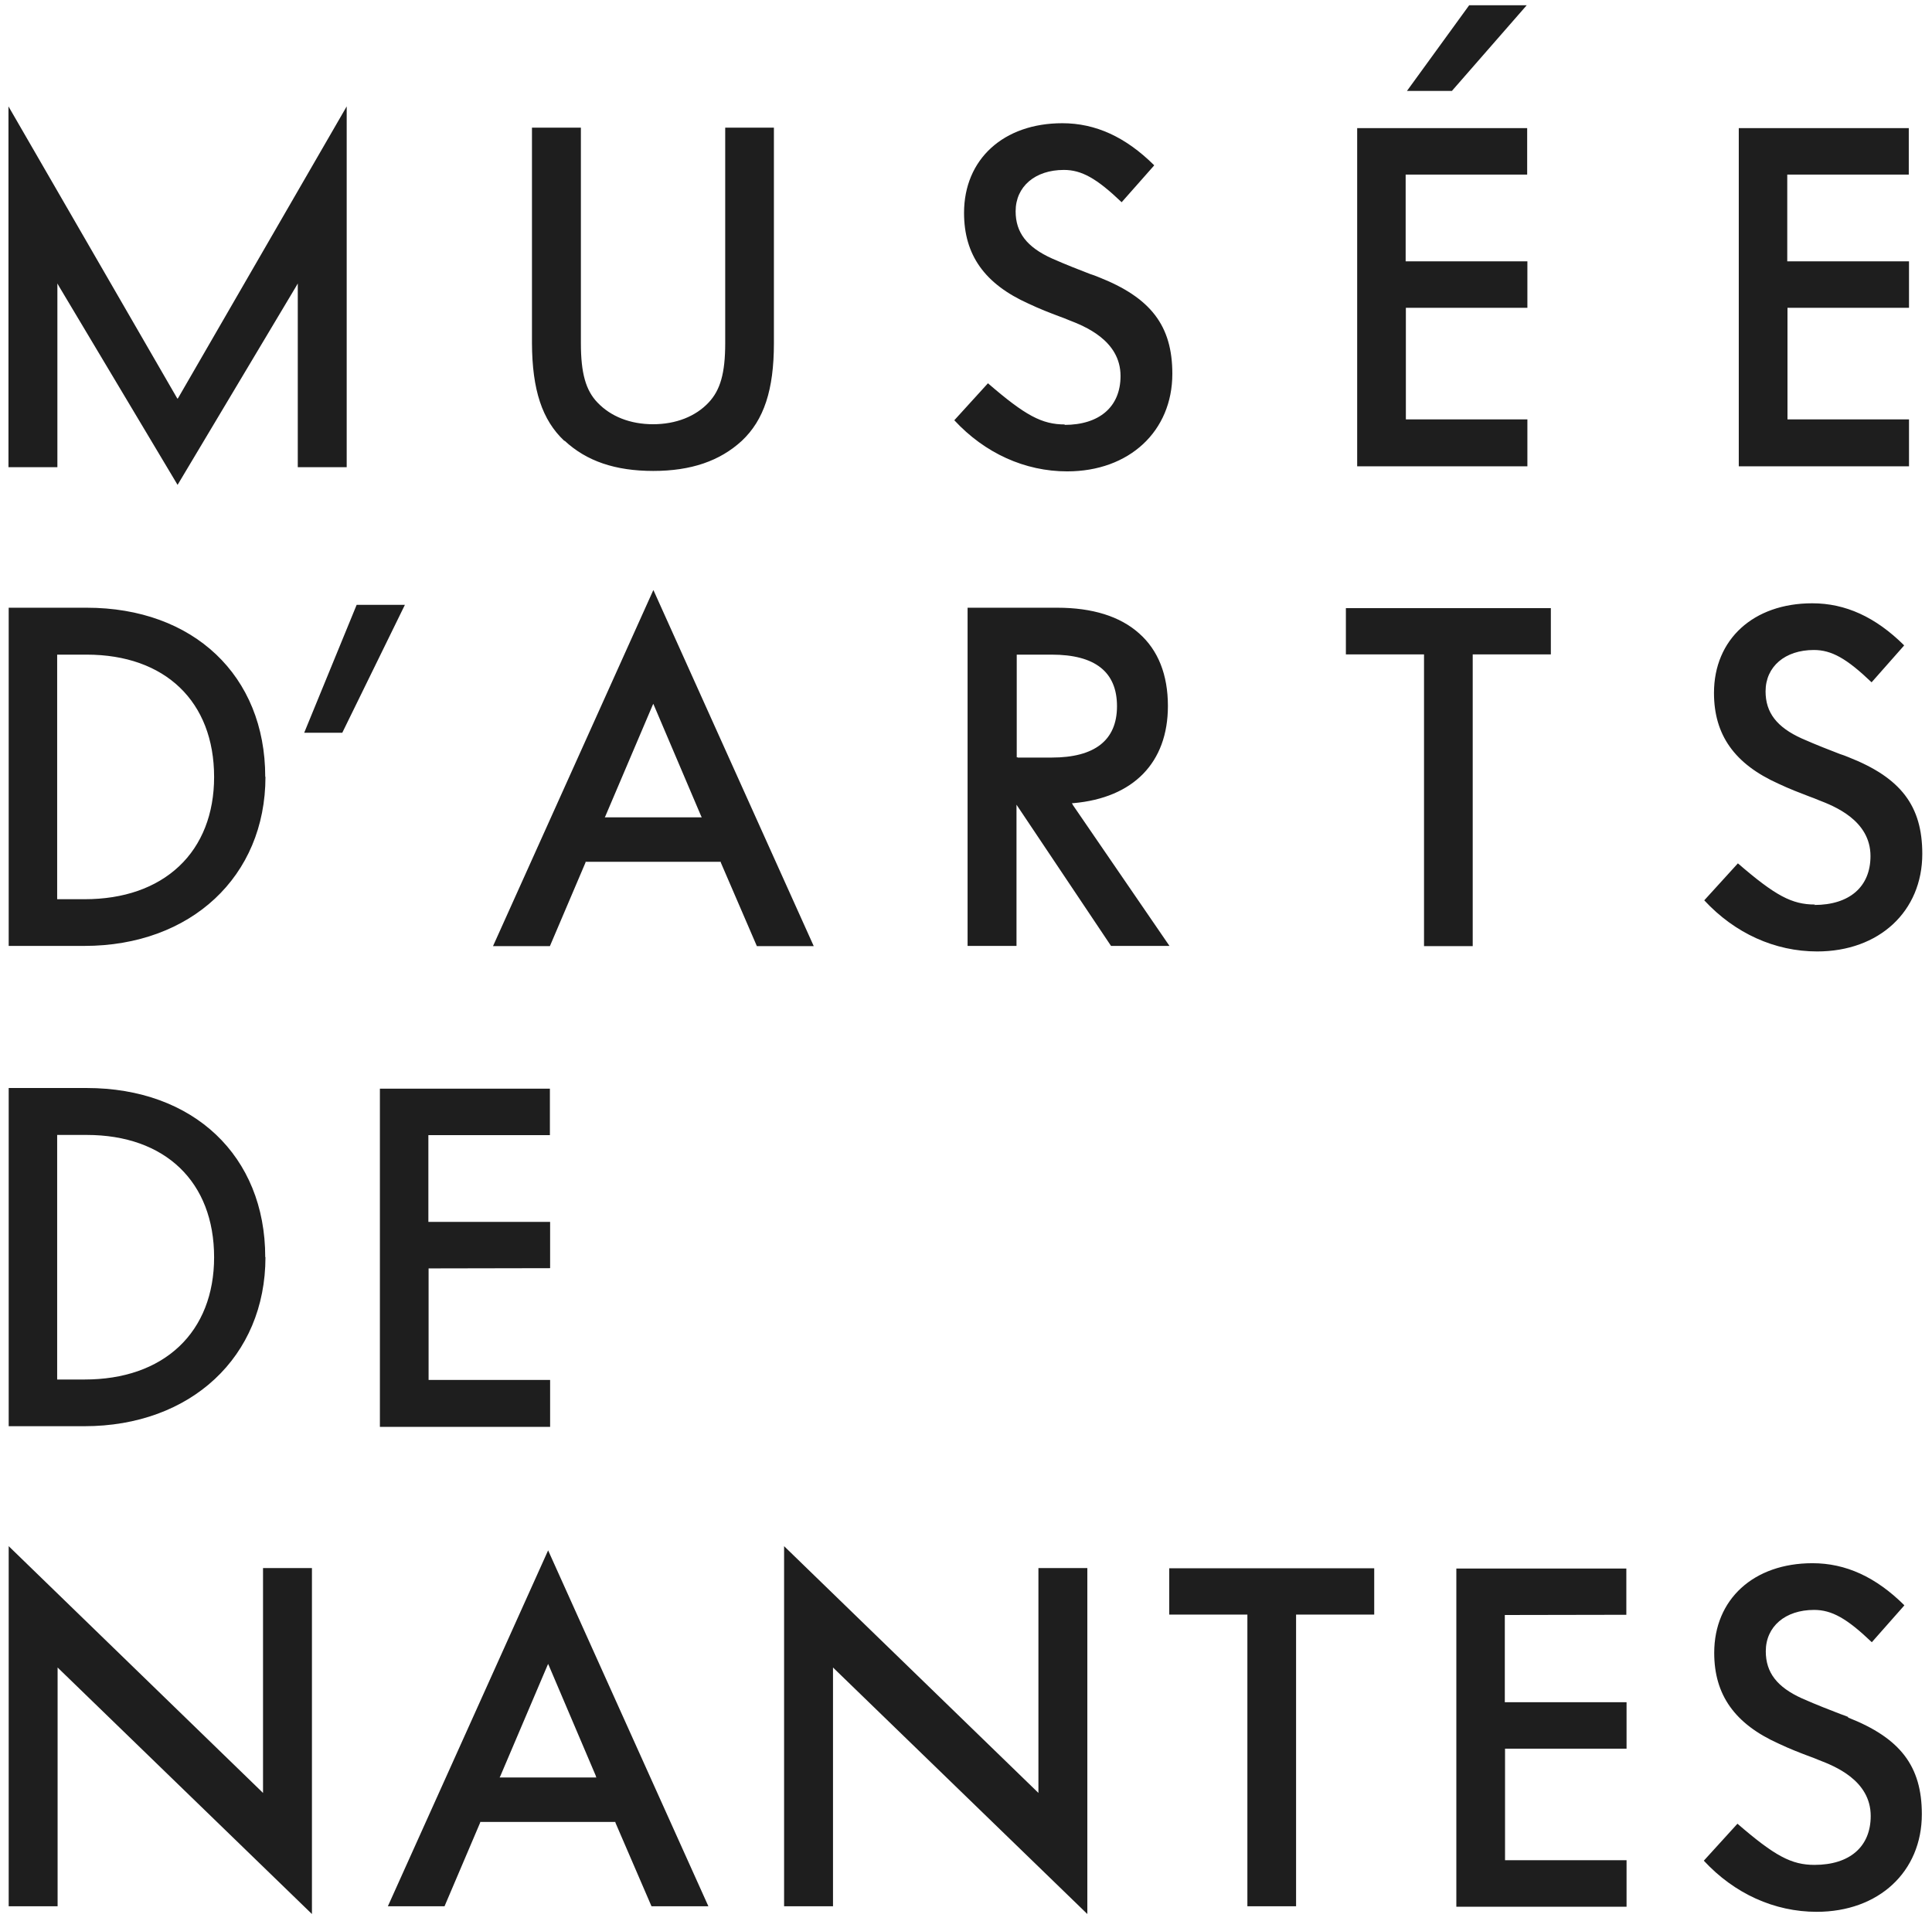 <?xml version="1.0" encoding="UTF-8"?> <svg xmlns="http://www.w3.org/2000/svg" width="185" height="184" viewBox="0 0 185 184" fill="none"><path d="M5.495 27.485V27.146L5.664 27.443L17.004 46.434L28.344 27.443L28.514 27.146V44.739H33.198V10.189L17.089 38.062L17.004 38.189L16.919 38.062L0.811 10.189V44.739H5.495V27.464V27.485ZM54.076 42.216C56.174 44.166 58.929 45.099 62.554 45.099C66.178 45.099 68.934 44.145 71.032 42.216C73.152 40.224 74.106 37.341 74.106 32.869V12.224H69.443V32.869C69.443 35.73 68.976 37.362 67.853 38.55C66.602 39.885 64.716 40.627 62.533 40.627C60.35 40.627 58.484 39.885 57.213 38.55C56.089 37.384 55.623 35.73 55.623 32.869V12.224H50.939V32.869C50.96 37.341 51.914 40.224 54.033 42.216H54.076ZM25.398 74.392C25.398 64.705 18.53 58.198 8.293 58.198H0.832V90.585H8.081C18.276 90.585 25.419 83.93 25.419 74.392H25.398ZM5.474 86.113V62.691H8.293C15.817 62.691 20.502 67.185 20.502 74.413C20.502 77.931 19.336 80.899 17.152 82.955C14.948 85.032 11.832 86.113 8.102 86.113H5.516H5.474ZM101.978 40.648C99.774 40.648 98.184 39.8 94.602 36.705L91.38 40.245C94.305 43.403 98.142 45.141 102.19 45.141C108.125 45.141 112.258 41.305 112.258 35.794C112.258 31.195 110.202 28.503 105.179 26.531C104.925 26.425 104.649 26.32 104.373 26.235C103.335 25.832 102.169 25.387 100.728 24.751C98.333 23.67 97.252 22.271 97.252 20.236C97.252 17.862 99.117 16.273 101.872 16.273C103.568 16.273 105.009 17.078 107.404 19.367L110.457 15.912L110.52 15.828C107.786 13.114 104.903 11.8 101.724 11.8C96.086 11.8 92.313 15.255 92.313 20.385C92.313 24.412 94.284 27.189 98.481 29.075C99.604 29.605 100.495 29.944 101.448 30.304C101.745 30.41 102.021 30.516 102.317 30.643C103.801 31.216 107.298 32.572 107.298 36.006C107.298 38.952 105.285 40.69 101.915 40.69L101.978 40.648ZM146.256 40.16H134.62V29.478H146.256V25.026H134.599V16.718H146.235V12.267H129.957V44.654H146.256V40.203V40.16ZM176.99 164.432C176.736 164.326 176.46 164.22 176.206 164.135C175.168 163.732 174.002 163.287 172.56 162.651C170.165 161.57 169.084 160.171 169.084 158.136C169.084 155.762 170.95 154.173 173.705 154.173C175.401 154.173 176.842 154.978 179.237 157.267L182.289 153.812L182.353 153.728C179.619 151.015 176.736 149.7 173.557 149.7C167.919 149.7 164.146 153.155 164.146 158.285C164.146 162.312 166.117 165.089 170.314 166.975C171.437 167.505 172.327 167.844 173.281 168.204C173.578 168.31 173.853 168.416 174.15 168.544C175.634 169.116 179.131 170.472 179.131 173.906C179.131 176.852 177.118 178.59 173.747 178.59C171.543 178.59 169.953 177.743 166.371 174.648L163.15 178.188C166.075 181.346 169.911 183.084 173.959 183.084C179.894 183.084 184.027 179.247 184.027 173.737C184.027 169.137 181.971 166.445 176.948 164.474L176.99 164.432ZM173.79 86.622C171.585 86.622 169.996 85.774 166.414 82.679L163.192 86.219C166.117 89.377 169.953 91.115 174.002 91.115C179.937 91.115 184.07 87.279 184.07 81.768C184.07 77.168 182.014 74.476 176.99 72.505C176.736 72.399 176.46 72.293 176.185 72.209C175.146 71.806 173.981 71.361 172.539 70.725C170.144 69.644 169.063 68.245 169.063 66.21C169.063 63.836 170.928 62.246 173.684 62.246C175.38 62.246 176.821 63.052 179.216 65.341L182.268 61.886L182.332 61.801C179.597 59.088 176.715 57.774 173.535 57.774C167.897 57.774 164.124 61.229 164.124 66.358C164.124 70.386 166.096 73.162 170.292 75.049C171.416 75.579 172.327 75.918 173.26 76.278C173.557 76.384 173.832 76.49 174.129 76.617C175.613 77.189 179.11 78.546 179.11 81.98C179.11 84.926 177.096 86.664 173.726 86.664L173.79 86.622ZM182.798 40.16H171.162V29.478H182.798V25.026H171.14V16.718H182.777V12.267H166.498V44.654H182.798V40.203V40.16ZM146.172 0.503H140.682L134.726 8.706H139.029L146.193 0.503H146.172ZM102.72 77.041L102.635 76.914H102.784C108.528 76.405 111.834 73.035 111.834 67.609C111.834 64.62 110.902 62.268 109.079 60.657C107.256 59.025 104.607 58.198 101.236 58.198H92.652V90.585H97.336V77.062L97.506 77.317L106.387 90.585H111.983L102.699 77.041H102.72ZM97.442 72.526H97.358V62.691H100.707C104.861 62.691 106.959 64.345 106.959 67.63C106.959 70.915 104.797 72.548 100.707 72.548H97.464L97.442 72.526ZM62.554 56.523L47.208 90.606H52.656L56.068 82.594V82.531H69.019V82.594L72.474 90.606H77.921L62.575 56.523H62.554ZM67.047 78.27H57.912L57.976 78.143L62.469 67.588L62.554 67.397L62.639 67.588L67.132 78.143L67.196 78.27H67.047ZM37.119 182.554H42.566L45.979 174.542V174.478H58.929V174.542L62.385 182.554H67.832L52.486 148.471L37.14 182.554H37.119ZM57.043 170.091L57.107 170.218H47.844L47.908 170.091L52.401 159.535L52.486 159.345L52.571 159.535L57.064 170.091H57.043ZM136.358 90.606H141.021V62.755V62.67H148.503V58.24H128.876V62.67H136.358V90.628V90.606ZM25.398 120.387C25.398 110.7 18.53 104.193 8.293 104.193H0.832V136.58H8.081C18.276 136.58 25.419 129.925 25.419 120.387H25.398ZM5.474 132.108V108.687H8.293C15.817 108.687 20.502 113.18 20.502 120.408C20.502 123.926 19.336 126.894 17.152 128.95C14.948 131.027 11.832 132.108 8.102 132.108H5.516H5.474ZM99.435 171.49V171.702L99.286 171.553L75.081 148.068V182.554H79.765V159.684L79.913 159.832L104.119 183.296V150.167H99.435V171.469V171.49ZM111.962 154.618H119.444V154.703V182.554H124.107V154.703V154.618H131.589V150.188H111.962V154.618ZM25.186 171.49V171.702L25.037 171.553L0.832 148.068V182.554H5.516V159.684L5.664 159.832L29.87 183.296V150.167H25.186V171.469V171.49ZM34.152 57.922L29.128 70.174H32.774L38.772 57.922H34.152ZM144.094 162.969V154.66H144.179L155.731 154.639V150.209H139.453V182.596H155.752V178.145H144.116V167.463H155.752V163.011H144.094V162.969ZM52.677 132.15H41.04V121.468H41.125L52.677 121.446V117.016H41.019V108.708H52.656V104.257H36.377V136.644H52.677V132.193V132.15Z" fill="#1E1E1E"></path></svg> 
